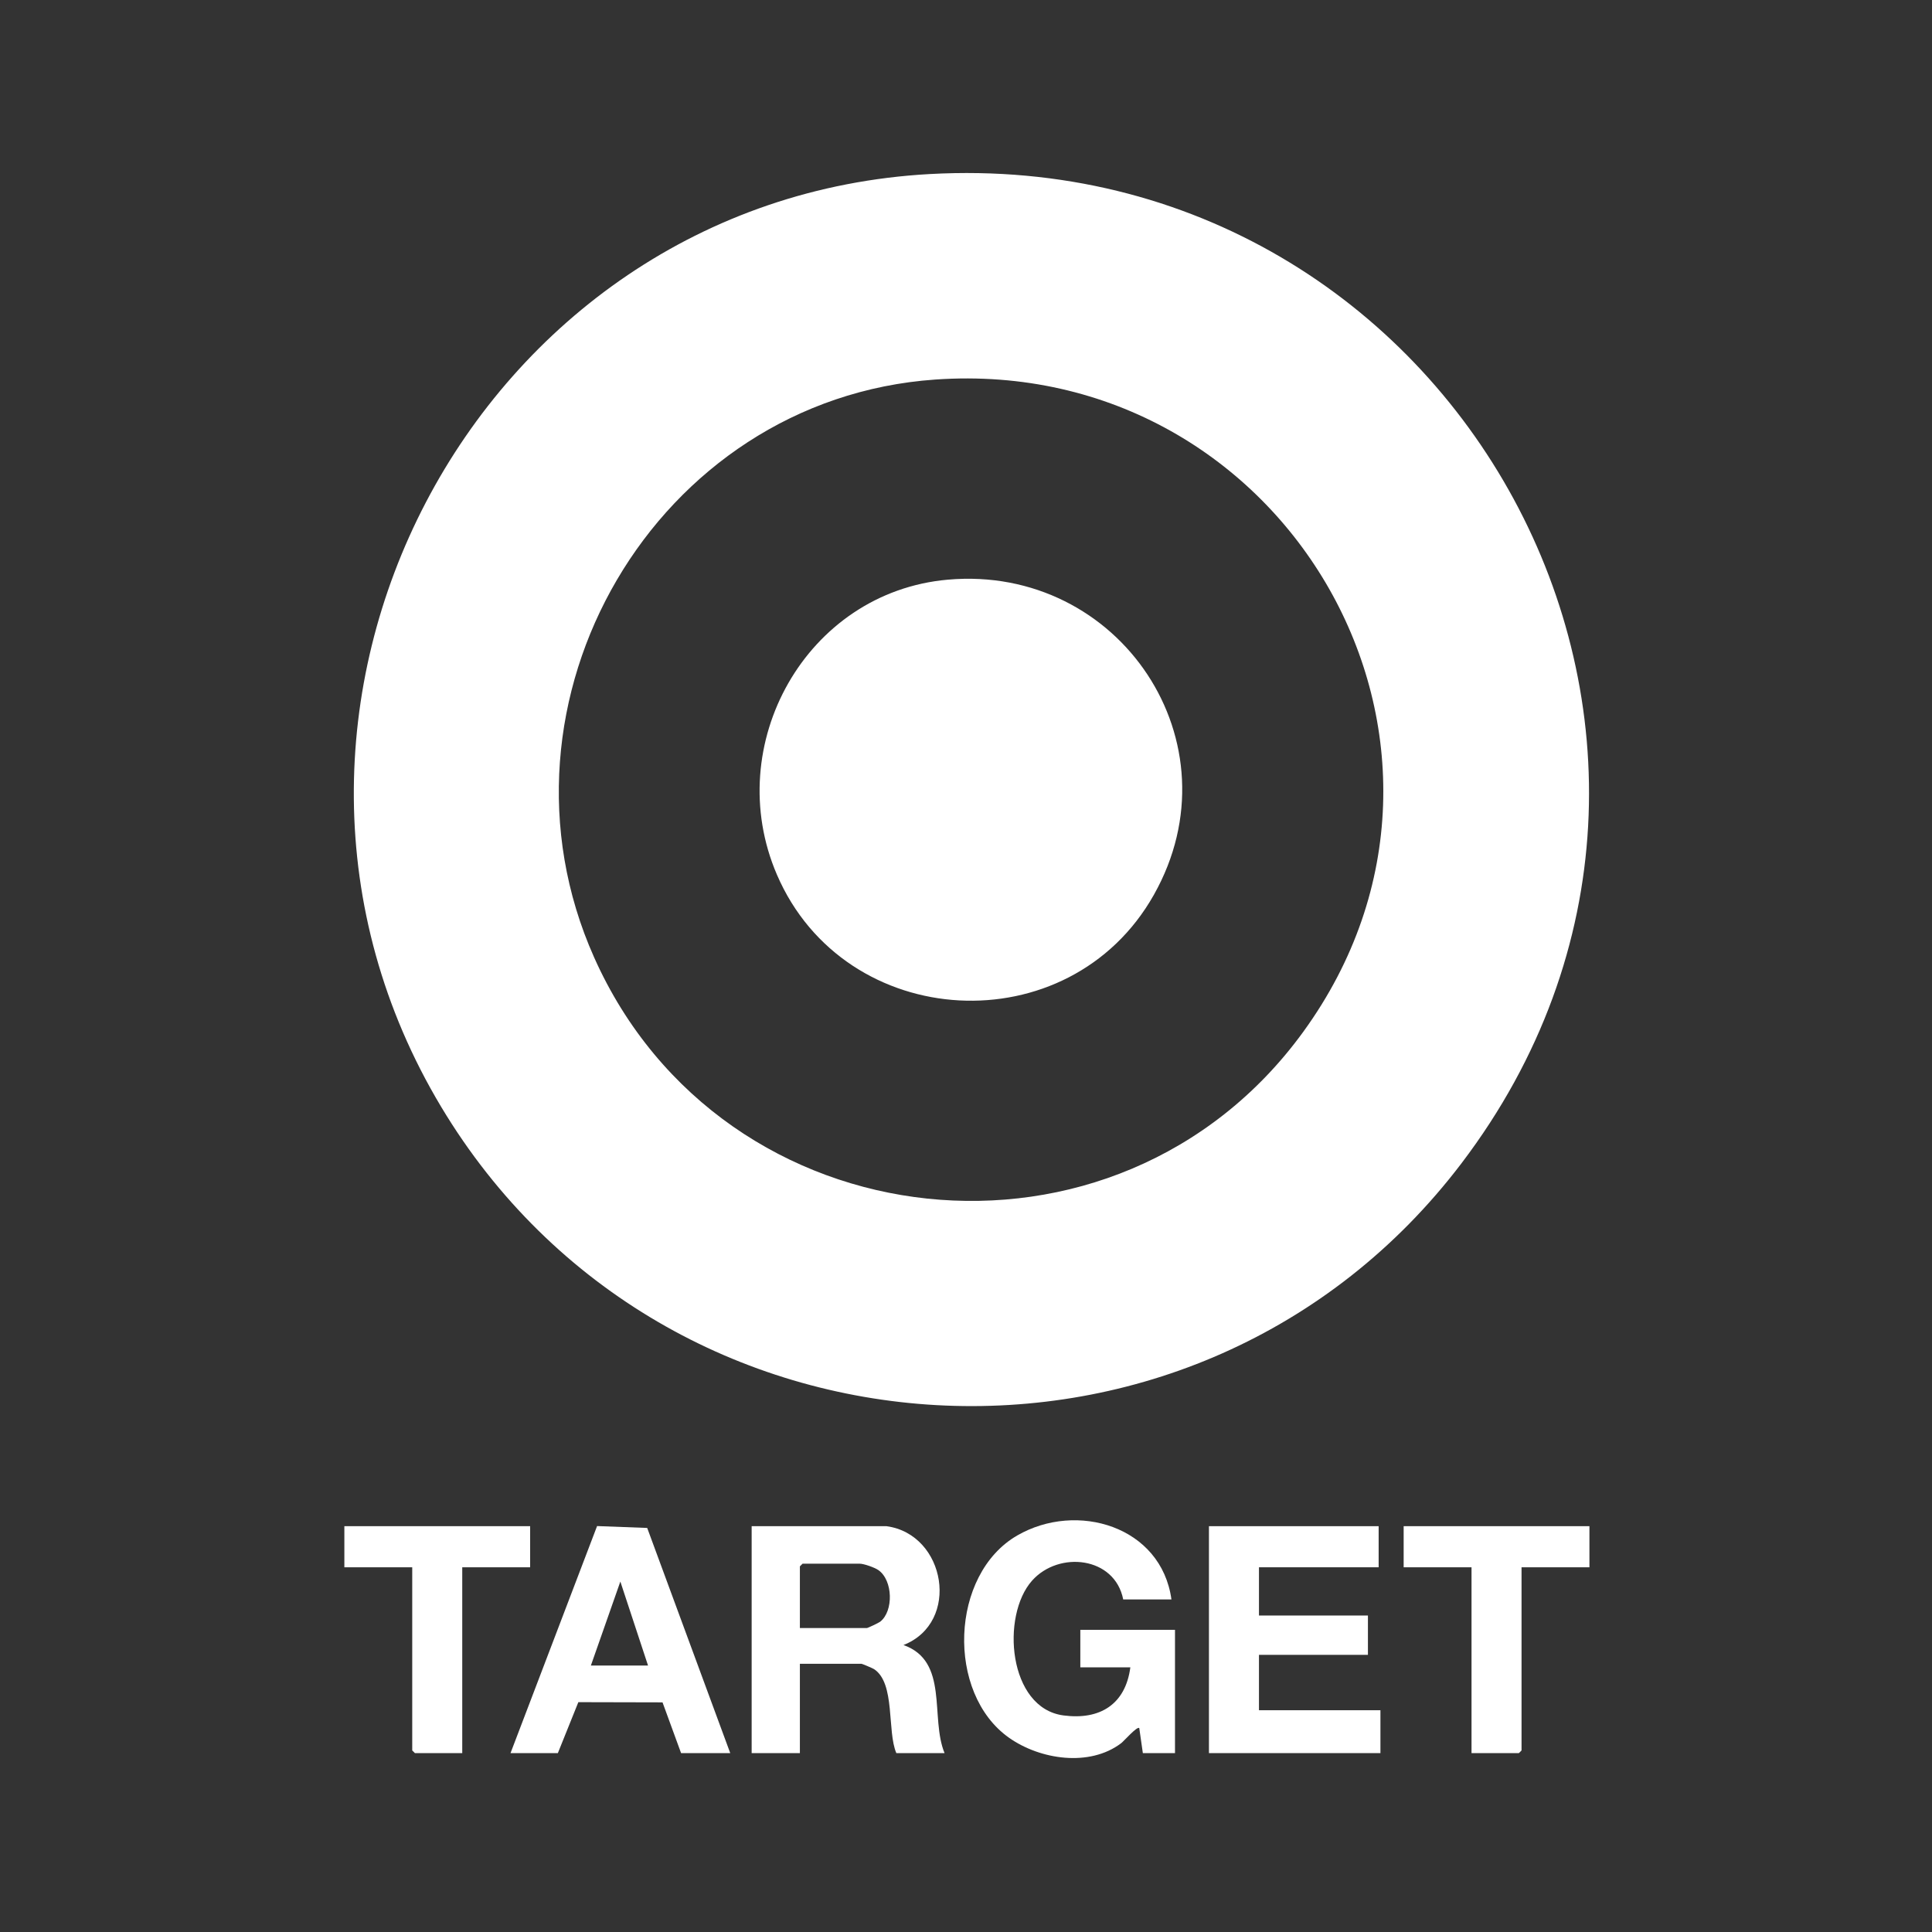 <svg viewBox="0 0 1080 1080" xmlns="http://www.w3.org/2000/svg" data-name="Layer 1" id="Layer_1">
  <rect x="0" y="0" width="1080" height="1080" fill="#333333" stroke="none"/>
  <defs>
    <style>
      .cls-1 {
        fill: #fff;
      }
    </style>
  </defs>
  <g id="g4acMr.tif">
    <g>
      <polygon points="888.5 853.15 888.5 876.12 850.55 876.12 850.55 978.51 849.06 980 822.59 980 822.59 876.12 784.65 876.12 784.65 853.15 888.5 853.15" class="cls-1"></polygon>
      <path d="M519.82,97.29c294.36-16.19,476.88,316.42,297.18,552.98-147.4,194.04-445.34,177.02-570.39-31.55-131.78-219.81,17.9-507.39,273.21-521.43ZM522.82,212.17c-156.44,10.93-254.51,179.94-190.7,323.02,71.83,161.05,292.53,184.65,396.42,41.59,116.38-160.24-9.14-378.35-205.73-364.61Z" class="cls-1"></path>
      <path d="M654.84,894.1h-26.96c-4.7-23.95-35.93-27.36-50.95-10.51-17.48,19.6-13.39,71.28,17.58,75.35,20.35,2.68,34.65-6.18,37.36-26.88h-27.96v-20.98h52.92v68.92h-17.97l-2-13.98c-1.1-1.28-8.67,7.34-10.07,8.4-17.74,13.5-45.39,9.23-62.73-3-35.25-24.87-33.05-91.36,4.6-113.09,33.3-19.22,80.53-5.2,86.18,35.77Z" class="cls-1"></path>
      <path d="M495.56,853.15c33.23,4.49,41.57,53.86,9.48,66.43,25.61,9.05,14.76,40.59,22.98,60.43h-26.96c-5.29-12.24-.42-39.09-12.47-46.96-.81-.53-6.62-2.98-7-2.98h-34.45v49.94h-26.96v-126.86h75.39ZM447.13,910.08h37.45c.52,0,6.63-2.89,7.45-3.54,7.57-5.93,7.16-23.16-1.03-28.86-2.09-1.45-8.11-3.57-10.41-3.57h-31.95l-1.5,1.5v34.46Z" class="cls-1"></path>
      <polygon points="770.67 853.15 770.67 876.12 703.77 876.12 703.77 903.09 764.68 903.09 764.68 925.07 703.77 925.07 703.77 956.03 771.67 956.03 771.67 980 675.81 980 675.81 853.15 770.67 853.15" class="cls-1"></polygon>
      <path d="M408.19,980h-27.46l-10.37-28.37-47.06-.11-11.46,28.49h-26.46l48.39-126.93,28.02,1.05,46.42,125.87ZM362.26,931.06l-15.48-46.96-16.48,46.96h31.95Z" class="cls-1"></path>
      <polygon points="296.35 853.15 296.35 876.12 258.4 876.12 258.4 980 231.94 980 230.44 978.51 230.44 876.12 192.5 876.12 192.5 853.15 296.35 853.15" class="cls-1"></polygon>
      <path d="M529.81,324.04c96.16-8.52,163.07,91.23,115.21,176.17-47.31,83.97-172.64,77.19-210.73-11.3-31.2-72.5,16.36-157.86,95.52-164.87Z" class="cls-1"></path>
    </g>
  </g>
</svg>